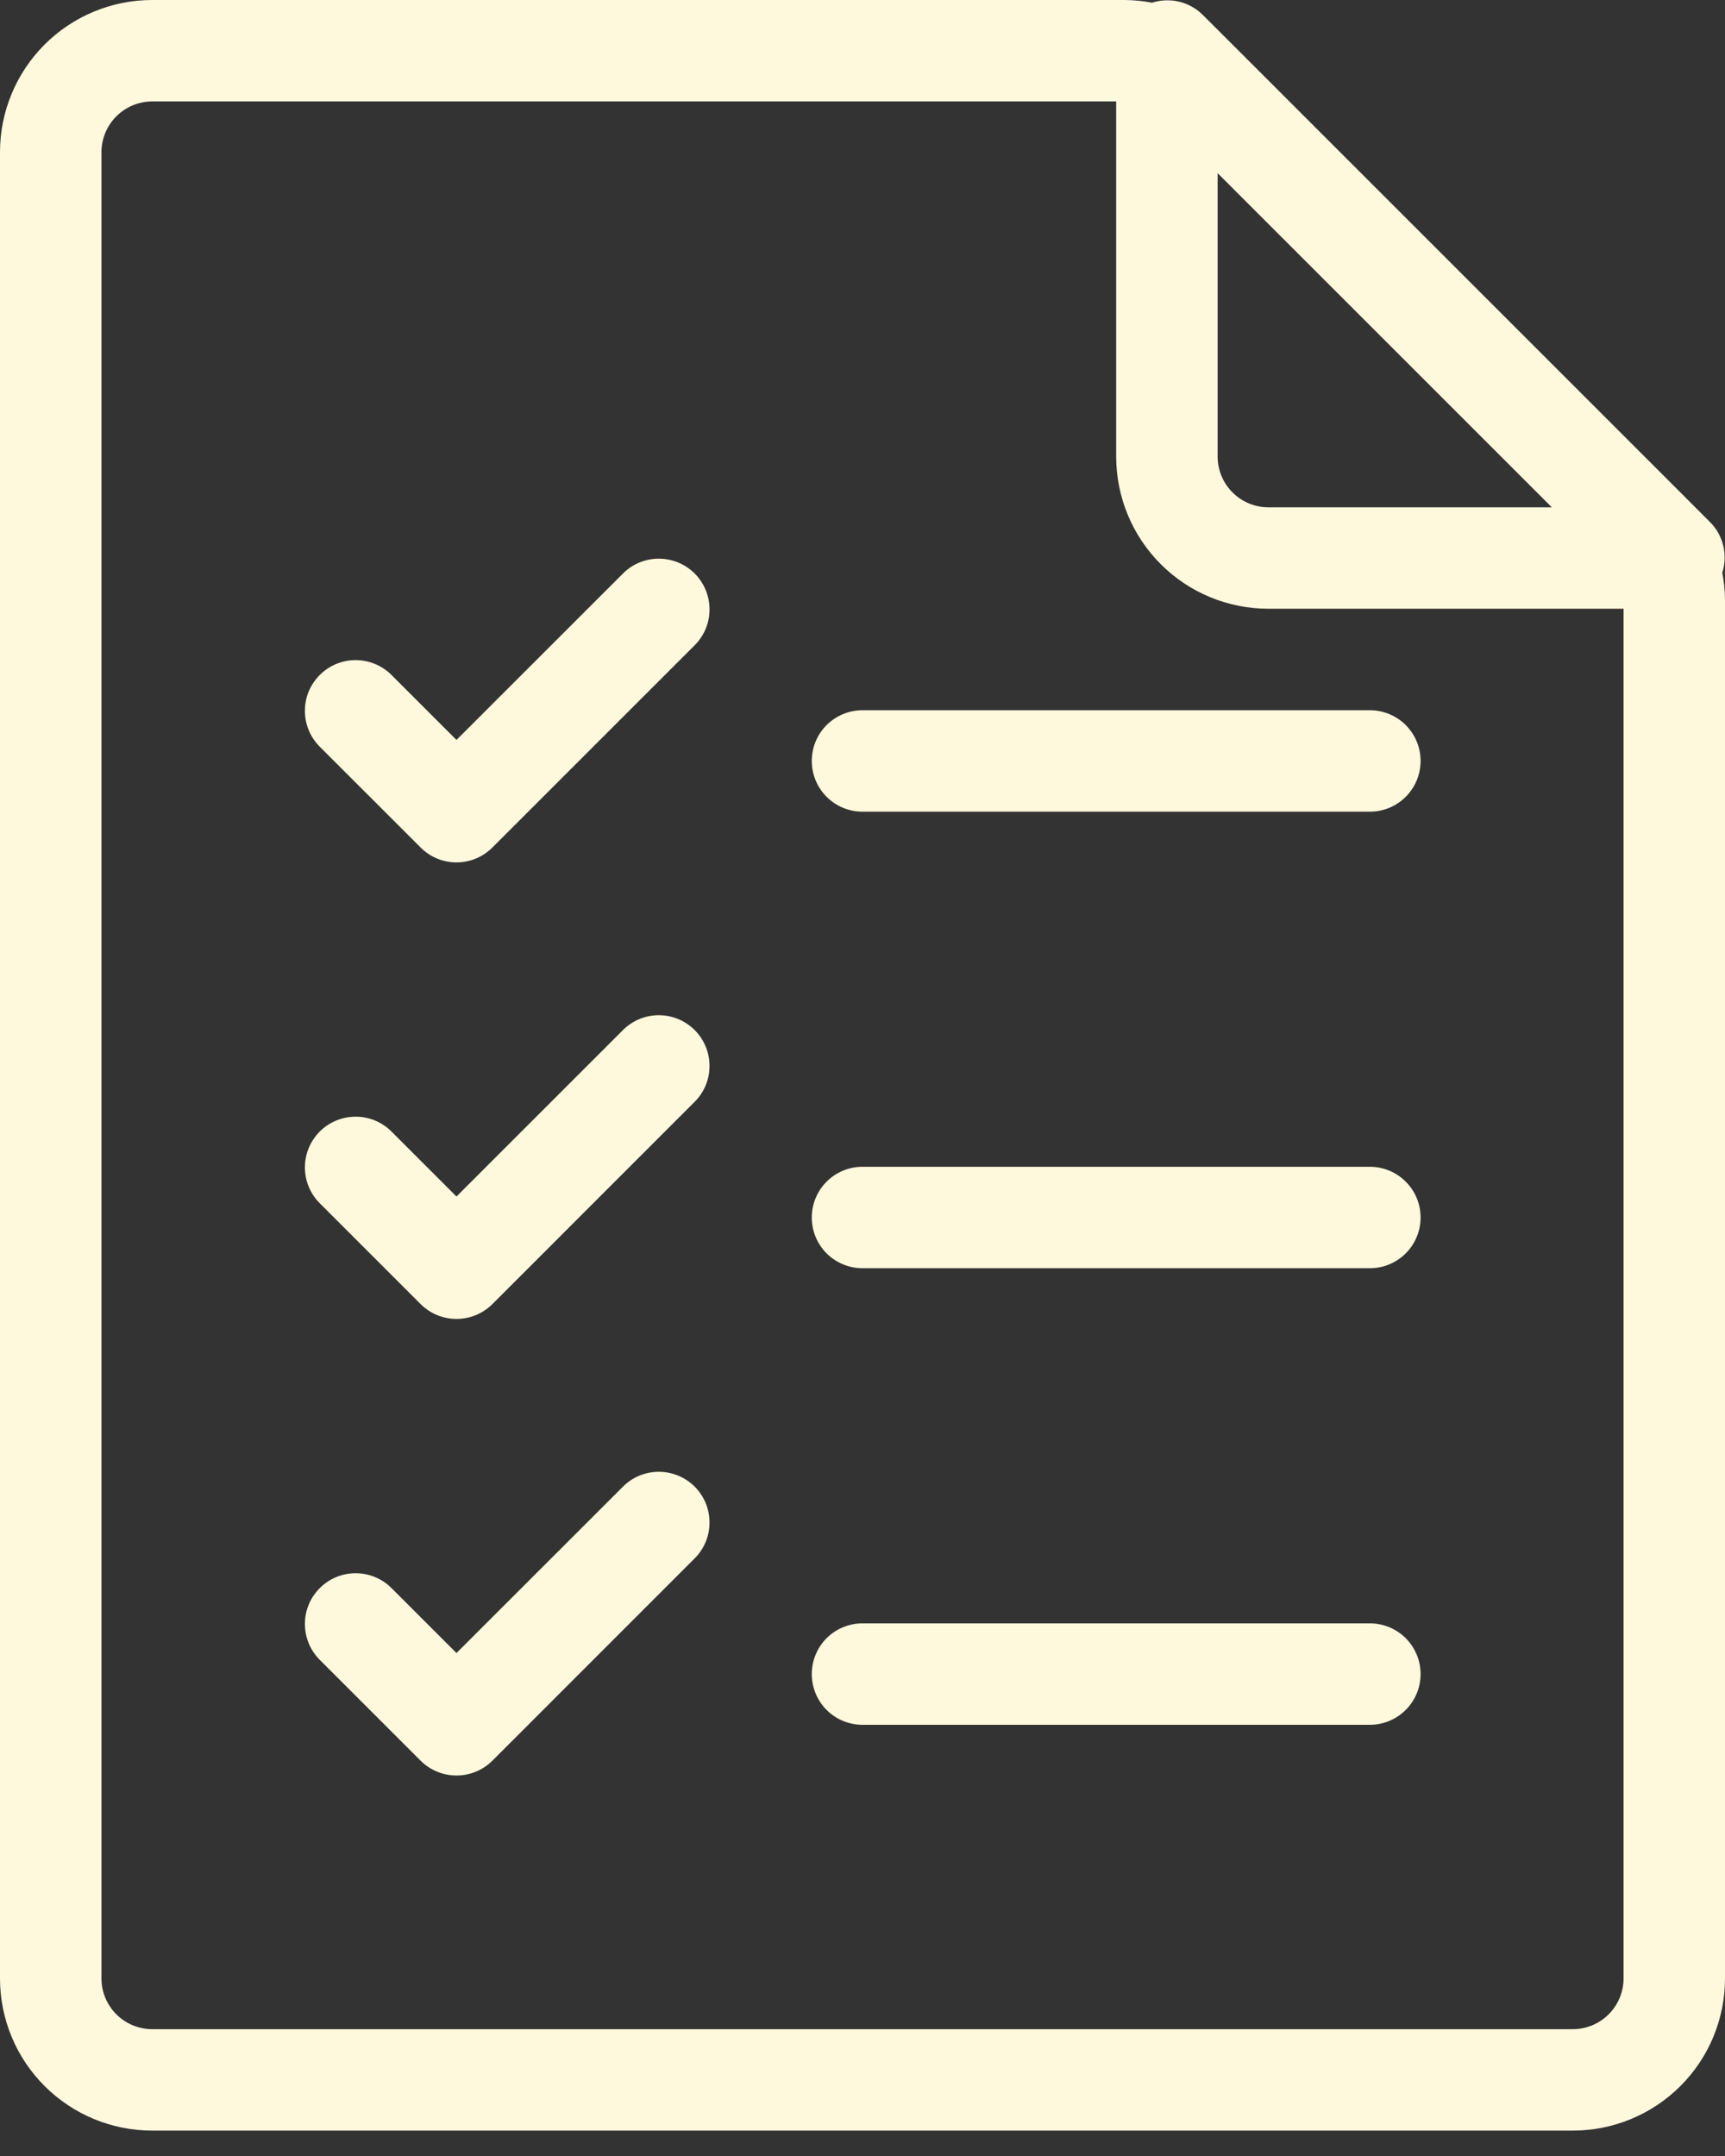 <svg width="32" height="40" viewBox="0 0 32 40" fill="none" xmlns="http://www.w3.org/2000/svg">
<rect x="0" y="0" width="32" height="40" fill="#333333" stroke="none"/>
<path d="M31.724 9.688L31.173 9.136L22.864 0.827L22.312 0.276C22.191 0.156 22.039 0.071 21.873 0.031C21.707 -0.008 21.534 -0.002 21.371 0.05C21.205 0.018 21.037 0.002 20.868 0H2.824C2.075 0 1.357 0.297 0.827 0.827C0.297 1.357 0 2.075 0 2.824V36.706C0 37.455 0.297 38.173 0.827 38.702C1.357 39.232 2.075 39.529 2.824 39.529H29.177C29.925 39.529 30.643 39.232 31.173 38.702C31.703 38.173 32 37.455 32 36.706V11.133C31.999 10.963 31.982 10.793 31.95 10.625C32.001 10.463 32.008 10.29 31.968 10.125C31.928 9.96 31.844 9.808 31.724 9.688ZM28.787 9.412H23.529C23.28 9.412 23.04 9.313 22.864 9.136C22.687 8.96 22.588 8.72 22.588 8.471V3.213L28.787 9.412ZM29.177 37.647H2.824C2.574 37.647 2.335 37.548 2.158 37.371C1.982 37.195 1.882 36.956 1.882 36.706V2.824C1.882 2.574 1.982 2.335 2.158 2.158C2.335 1.982 2.574 1.882 2.824 1.882H20.706V8.471C20.706 9.219 21.003 9.938 21.533 10.467C22.062 10.997 22.781 11.294 23.529 11.294H30.118V36.706C30.118 36.956 30.018 37.195 29.842 37.371C29.666 37.548 29.426 37.647 29.177 37.647Z" fill="#FEF8DD"/>
<path d="M11.568 10.629L8.468 13.728L7.251 12.511C7.074 12.34 6.836 12.245 6.589 12.247C6.342 12.249 6.106 12.348 5.932 12.523C5.757 12.697 5.658 12.933 5.656 13.18C5.654 13.427 5.749 13.664 5.92 13.842L7.803 15.724C7.979 15.901 8.219 16 8.468 16C8.718 16 8.957 15.901 9.134 15.724L12.898 11.96C13.07 11.782 13.165 11.544 13.162 11.298C13.16 11.051 13.061 10.815 12.887 10.64C12.712 10.466 12.476 10.367 12.229 10.365C11.983 10.363 11.745 10.457 11.568 10.629Z" fill="#FEF8DD"/>
<path d="M25.412 13.177H16C15.75 13.177 15.511 13.276 15.334 13.452C15.158 13.629 15.059 13.868 15.059 14.118C15.059 14.367 15.158 14.607 15.334 14.783C15.511 14.96 15.75 15.059 16 15.059H25.412C25.661 15.059 25.901 14.96 26.077 14.783C26.254 14.607 26.353 14.367 26.353 14.118C26.353 13.868 26.254 13.629 26.077 13.452C25.901 13.276 25.661 13.177 25.412 13.177Z" fill="#FEF8DD"/>
<path d="M11.568 19.099L8.468 22.199L7.251 20.982C7.074 20.81 6.836 20.715 6.589 20.718C6.342 20.72 6.106 20.819 5.932 20.993C5.757 21.168 5.658 21.404 5.656 21.651C5.654 21.897 5.749 22.135 5.92 22.312L7.803 24.195C7.979 24.371 8.219 24.47 8.468 24.47C8.718 24.47 8.957 24.371 9.134 24.195L12.898 20.43C13.07 20.253 13.165 20.015 13.162 19.768C13.16 19.521 13.061 19.285 12.887 19.111C12.712 18.936 12.476 18.837 12.229 18.835C11.983 18.833 11.745 18.928 11.568 19.099Z" fill="#FEF8DD"/>
<path d="M25.412 21.647H16C15.75 21.647 15.511 21.746 15.334 21.923C15.158 22.099 15.059 22.339 15.059 22.588C15.059 22.838 15.158 23.077 15.334 23.254C15.511 23.43 15.75 23.529 16 23.529H25.412C25.661 23.529 25.901 23.43 26.077 23.254C26.254 23.077 26.353 22.838 26.353 22.588C26.353 22.339 26.254 22.099 26.077 21.923C25.901 21.746 25.661 21.647 25.412 21.647Z" fill="#FEF8DD"/>
<path d="M11.568 27.57L8.468 30.669L7.251 29.452C7.074 29.281 6.836 29.186 6.589 29.188C6.342 29.19 6.106 29.289 5.932 29.464C5.757 29.638 5.658 29.874 5.656 30.121C5.654 30.368 5.749 30.606 5.92 30.783L7.803 32.666C7.979 32.842 8.219 32.941 8.468 32.941C8.718 32.941 8.957 32.842 9.134 32.666L12.898 28.901C13.07 28.723 13.165 28.485 13.162 28.239C13.16 27.992 13.061 27.756 12.887 27.581C12.712 27.407 12.476 27.308 12.229 27.306C11.983 27.304 11.745 27.398 11.568 27.57Z" fill="#FEF8DD"/>
<path d="M25.412 30.118H16C15.75 30.118 15.511 30.217 15.334 30.393C15.158 30.57 15.059 30.809 15.059 31.059C15.059 31.308 15.158 31.548 15.334 31.724C15.511 31.901 15.75 32 16 32H25.412C25.661 32 25.901 31.901 26.077 31.724C26.254 31.548 26.353 31.308 26.353 31.059C26.353 30.809 26.254 30.57 26.077 30.393C25.901 30.217 25.661 30.118 25.412 30.118Z" fill="#FEF8DD"/>
</svg>
